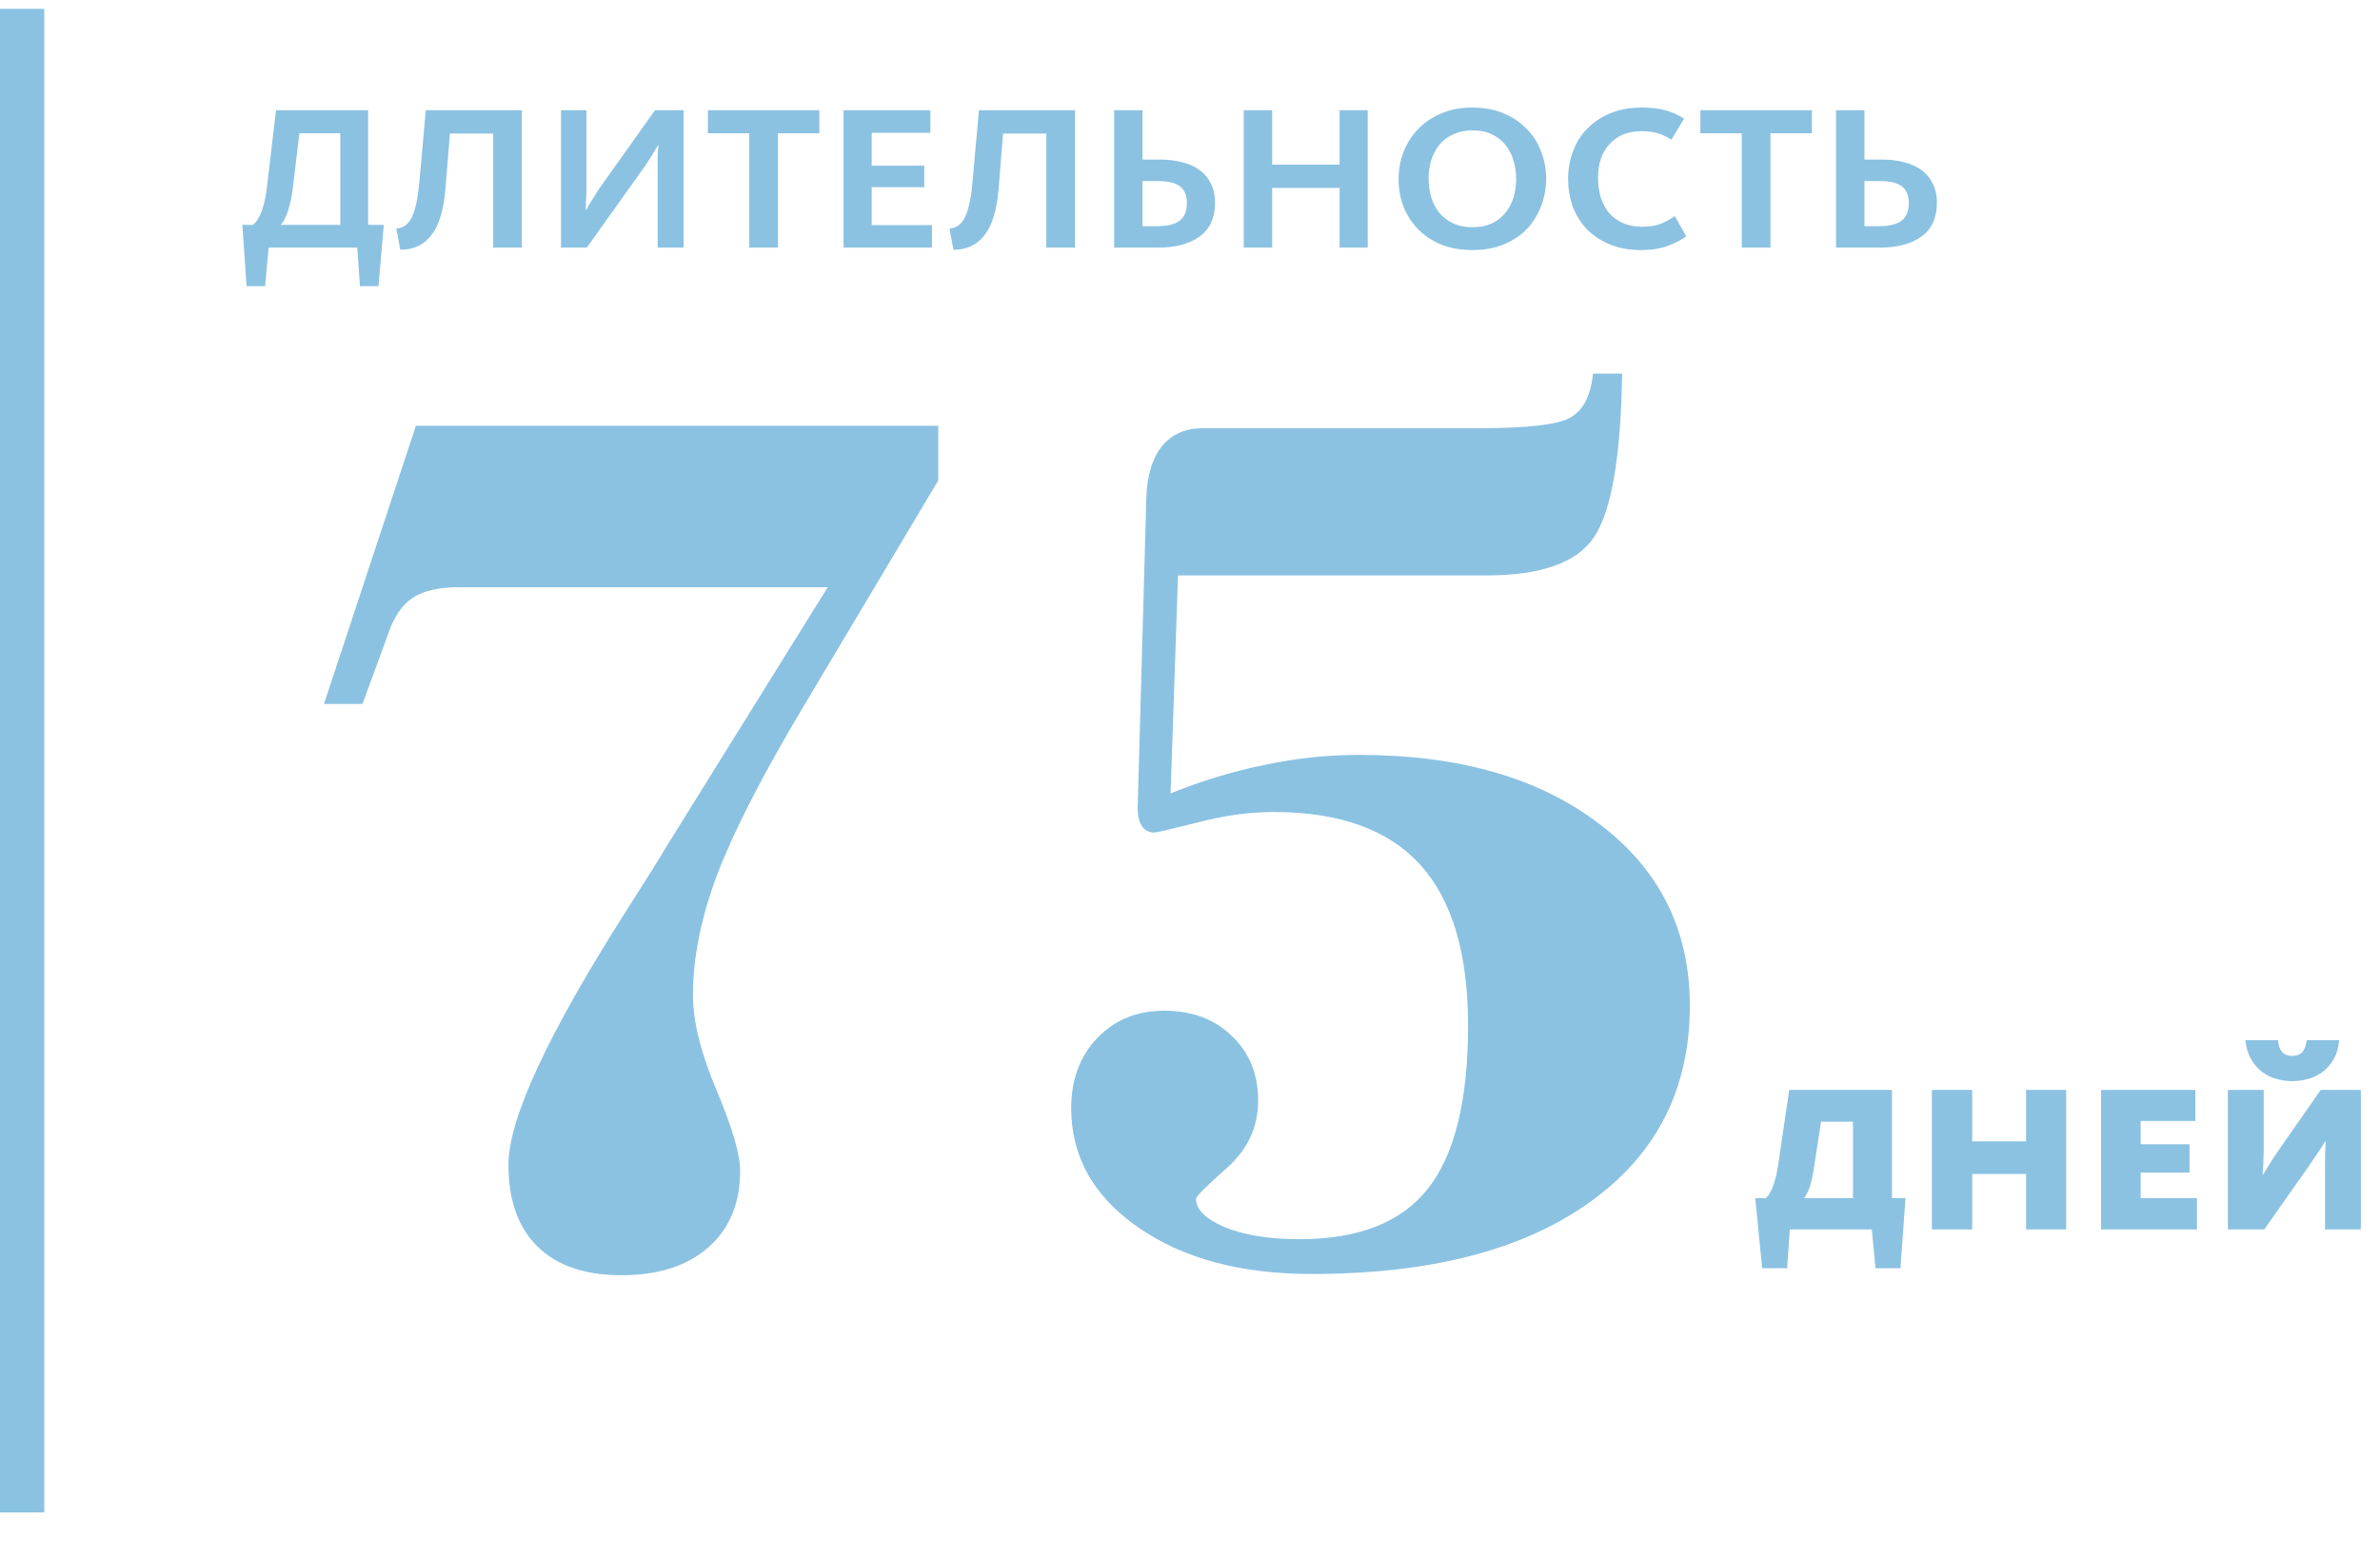 <svg width="269" height="176" viewBox="0 0 269 176" fill="none" xmlns="http://www.w3.org/2000/svg">
<path d="M40.97 79.59H36.618L47.008 48.139H106.048V54.317L90.814 79.871C86.181 87.64 82.928 93.981 81.056 98.896C79.231 103.763 78.318 108.303 78.318 112.515C78.318 115.463 79.207 119.044 80.986 123.256C82.764 127.468 83.653 130.51 83.653 132.382C83.653 136.033 82.46 138.911 80.073 141.017C77.686 143.123 74.41 144.176 70.245 144.176C66.126 144.176 62.967 143.1 60.767 140.947C58.568 138.794 57.468 135.705 57.468 131.68C57.468 126.485 61.938 116.867 70.877 102.827C72.889 99.691 74.41 97.257 75.44 95.526L93.552 66.392H51.852C49.605 66.392 47.874 66.79 46.657 67.585C45.44 68.381 44.504 69.761 43.849 71.727L40.97 79.59ZM132.304 89.699C135.908 88.248 139.465 87.172 142.975 86.47C146.532 85.721 150.065 85.347 153.575 85.347C164.901 85.347 173.957 87.944 180.744 93.139C187.577 98.287 190.993 105.144 190.993 113.708C190.993 123.162 187.202 130.58 179.62 135.963C172.085 141.345 161.625 144.036 148.24 144.036C140.237 144.036 133.708 142.281 128.653 138.771C123.599 135.261 121.072 130.768 121.072 125.292C121.072 122.062 122.054 119.418 124.02 117.359C125.986 115.3 128.513 114.27 131.602 114.27C134.738 114.27 137.288 115.229 139.254 117.148C141.22 119.02 142.202 121.454 142.202 124.449C142.202 127.398 141.032 129.925 138.692 132.031C136.352 134.091 135.182 135.261 135.182 135.541C135.182 136.758 136.282 137.835 138.482 138.771C140.728 139.66 143.513 140.105 146.836 140.105C153.529 140.105 158.373 138.209 161.368 134.418C164.41 130.58 165.931 124.426 165.931 115.955C165.931 107.811 164.129 101.75 160.525 97.772C156.922 93.794 151.399 91.805 143.958 91.805C141.196 91.805 138.318 92.203 135.323 92.999C132.327 93.747 130.713 94.122 130.479 94.122C129.87 94.122 129.402 93.888 129.075 93.42C128.747 92.905 128.583 92.226 128.583 91.384L129.566 56.212C129.66 53.732 130.245 51.813 131.321 50.456C132.444 49.099 133.965 48.42 135.884 48.42H166.984C172.694 48.42 176.227 47.999 177.585 47.156C178.989 46.314 179.808 44.676 180.042 42.242H183.341C183.201 51.602 182.148 57.757 180.182 60.705C178.263 63.607 174.191 65.058 167.967 65.058H133.146L132.304 89.699Z" fill="#8BC2E2"/>
<path d="M198.39 135.46H199.59C200.23 134.88 200.7 133.58 201 131.56L202.23 123.22H213.84V135.46H215.37L214.8 143.38H211.98L211.56 139H202.29L201.99 143.38H199.17L198.39 135.46ZM209.43 135.46V126.82H205.83L204.99 132.22C204.75 133.78 204.39 134.86 203.91 135.46H209.43ZM218.349 123.22H222.909V129.04H228.999V123.22H233.529V139H228.999V132.73H222.909V139H218.349V123.22ZM237.48 123.22L248.13 123.22V126.73L241.95 126.73V129.37H247.47V132.58H241.95V135.46H248.31V139H237.48V123.22ZM251.806 123.22H255.856V130.06C255.856 130.36 255.846 130.67 255.826 130.99C255.826 131.31 255.816 131.6 255.796 131.86C255.776 132.12 255.756 132.34 255.736 132.52C255.736 132.68 255.736 132.77 255.736 132.79H255.796C255.816 132.77 255.986 132.49 256.306 131.95C256.626 131.41 257.076 130.72 257.656 129.88L262.306 123.22H266.836V139H262.786V131.47C262.786 130.85 262.796 130.3 262.816 129.82C262.856 129.32 262.876 129.06 262.876 129.04H262.816C262.776 129.14 262.186 130.03 261.046 131.71L255.916 139H251.806V123.22ZM259.096 122.23C258.456 122.23 257.826 122.14 257.206 121.96C256.606 121.78 256.066 121.5 255.586 121.12C255.106 120.74 254.706 120.26 254.386 119.68C254.066 119.1 253.866 118.41 253.786 117.61H257.476C257.516 118.17 257.666 118.61 257.926 118.93C258.186 119.23 258.576 119.38 259.096 119.38C259.596 119.38 259.976 119.23 260.236 118.93C260.496 118.61 260.656 118.17 260.716 117.61H264.376C264.316 118.41 264.126 119.1 263.806 119.68C263.486 120.26 263.086 120.74 262.606 121.12C262.126 121.5 261.576 121.78 260.956 121.96C260.356 122.14 259.736 122.23 259.096 122.23Z" fill="#8BC2E2"/>
<path d="M27.39 25.42H28.59C29.41 24.76 29.95 23.23 30.21 20.83L31.2 12.46H41.61V25.42H43.38L42.78 32.35H40.68L40.38 28H30.36L29.97 32.35H27.87L27.39 25.42ZM38.46 25.42V15.07H33.84L33.09 21.28C32.99 22.2 32.82 23.02 32.58 23.74C32.36 24.46 32.08 25.02 31.74 25.42H38.46ZM44.793 25.84C45.553 25.8 46.133 25.38 46.533 24.58C46.933 23.78 47.213 22.53 47.373 20.83L48.123 12.46H58.983V28H55.743V15.1H50.853L50.343 21.4C50.143 23.76 49.613 25.49 48.753 26.59C47.913 27.69 46.743 28.24 45.243 28.24L44.793 25.84ZM63.41 12.46H66.29V21.25C66.29 21.55 66.279 21.85 66.26 22.15C66.26 22.43 66.249 22.69 66.23 22.93C66.23 23.17 66.219 23.37 66.2 23.53V23.74H66.26C66.379 23.5 66.529 23.23 66.71 22.93C66.87 22.69 67.049 22.41 67.249 22.09C67.45 21.75 67.669 21.41 67.909 21.07L74.029 12.46H77.269V28H74.329V17.74C74.329 17.48 74.34 17.25 74.359 17.05L74.419 16.39H74.389C74.37 16.41 74.219 16.66 73.939 17.14C73.68 17.6 73.329 18.15 72.889 18.79L66.32 28H63.41V12.46ZM84.69 15.07H80.01V12.46H92.61V15.07H87.93V28H84.69V15.07ZM95.343 12.46H105.153V15.01H98.523V18.73H104.463V21.16H98.523V25.45H105.333V28H95.343V12.46ZM107.313 25.84C108.073 25.8 108.653 25.38 109.053 24.58C109.453 23.78 109.733 22.53 109.893 20.83L110.643 12.46H121.503V28H118.263V15.1H113.373L112.863 21.4C112.663 23.76 112.133 25.49 111.273 26.59C110.433 27.69 109.263 28.24 107.763 28.24L107.313 25.84ZM125.929 12.46H129.139V18.04H131.149C132.029 18.04 132.849 18.14 133.609 18.34C134.369 18.52 135.019 18.81 135.559 19.21C136.119 19.61 136.549 20.12 136.849 20.74C137.169 21.34 137.329 22.06 137.329 22.9C137.329 24.62 136.749 25.9 135.589 26.74C134.429 27.58 132.839 28 130.819 28H125.929V12.46ZM130.789 25.57C131.929 25.57 132.769 25.37 133.309 24.97C133.869 24.55 134.149 23.88 134.149 22.96C134.149 22.1 133.889 21.47 133.369 21.07C132.849 20.67 132.019 20.47 130.879 20.47H129.139V25.57H130.789ZM140.577 12.46H143.787V18.61H151.407V12.46H154.587V28H151.407V21.25H143.787V28H140.577V12.46ZM166.444 28.27C165.104 28.27 163.914 28.06 162.874 27.64C161.834 27.2 160.954 26.61 160.234 25.87C159.534 25.13 158.994 24.28 158.614 23.32C158.254 22.34 158.074 21.32 158.074 20.26C158.074 19.2 158.254 18.19 158.614 17.23C158.994 16.25 159.534 15.39 160.234 14.65C160.934 13.89 161.804 13.29 162.844 12.85C163.884 12.39 165.074 12.16 166.414 12.16C167.754 12.16 168.934 12.38 169.954 12.82C170.994 13.26 171.864 13.85 172.564 14.59C173.284 15.31 173.824 16.16 174.184 17.14C174.564 18.1 174.754 19.11 174.754 20.17C174.754 21.23 174.574 22.25 174.214 23.23C173.854 24.21 173.324 25.08 172.624 25.84C171.924 26.58 171.054 27.17 170.014 27.61C168.974 28.05 167.784 28.27 166.444 28.27ZM166.414 25.69C167.254 25.69 167.984 25.55 168.604 25.27C169.224 24.97 169.734 24.57 170.134 24.07C170.554 23.57 170.864 22.99 171.064 22.33C171.264 21.67 171.364 20.98 171.364 20.26C171.364 19.52 171.264 18.82 171.064 18.16C170.864 17.48 170.564 16.89 170.164 16.39C169.764 15.89 169.254 15.49 168.634 15.19C168.014 14.89 167.284 14.74 166.444 14.74C165.604 14.74 164.874 14.89 164.254 15.19C163.634 15.47 163.114 15.86 162.694 16.36C162.294 16.86 161.984 17.44 161.764 18.1C161.564 18.76 161.464 19.45 161.464 20.17C161.464 20.91 161.564 21.62 161.764 22.3C161.964 22.96 162.264 23.54 162.664 24.04C163.084 24.54 163.604 24.94 164.224 25.24C164.844 25.54 165.574 25.69 166.414 25.69ZM185.485 28.27C184.125 28.27 182.925 28.05 181.885 27.61C180.865 27.17 180.005 26.59 179.305 25.87C178.625 25.13 178.105 24.28 177.745 23.32C177.405 22.34 177.235 21.31 177.235 20.23C177.235 19.15 177.415 18.12 177.775 17.14C178.135 16.16 178.665 15.31 179.365 14.59C180.065 13.85 180.935 13.26 181.975 12.82C183.015 12.38 184.215 12.16 185.575 12.16C186.635 12.16 187.545 12.27 188.305 12.49C189.065 12.71 189.745 13.02 190.345 13.42L188.905 15.79C188.485 15.51 188.005 15.28 187.465 15.1C186.945 14.92 186.305 14.83 185.545 14.83C184.745 14.83 184.035 14.96 183.415 15.22C182.815 15.48 182.305 15.85 181.885 16.33C181.465 16.79 181.145 17.34 180.925 17.98C180.725 18.62 180.625 19.33 180.625 20.11C180.625 20.91 180.725 21.65 180.925 22.33C181.145 22.99 181.455 23.57 181.855 24.07C182.275 24.55 182.795 24.93 183.415 25.21C184.035 25.49 184.755 25.63 185.575 25.63C186.475 25.63 187.215 25.51 187.795 25.27C188.375 25.01 188.875 24.73 189.295 24.43L190.585 26.71C190.125 27.07 189.465 27.42 188.605 27.76C187.745 28.1 186.705 28.27 185.485 28.27ZM196.868 15.07H192.188V12.46H204.788V15.07H200.108V28H196.868V15.07ZM207.521 12.46H210.731V18.04H212.741C213.621 18.04 214.441 18.14 215.201 18.34C215.961 18.52 216.611 18.81 217.151 19.21C217.711 19.61 218.141 20.12 218.441 20.74C218.761 21.34 218.921 22.06 218.921 22.9C218.921 24.62 218.341 25.9 217.181 26.74C216.021 27.58 214.431 28 212.411 28H207.521V12.46ZM212.381 25.57C213.521 25.57 214.361 25.37 214.901 24.97C215.461 24.55 215.741 23.88 215.741 22.96C215.741 22.1 215.481 21.47 214.961 21.07C214.441 20.67 213.611 20.47 212.471 20.47H210.731V25.57H212.381Z" fill="#8BC2E2"/>
<rect y="1" width="5" height="170" fill="#8BC2E2"/>
</svg>
